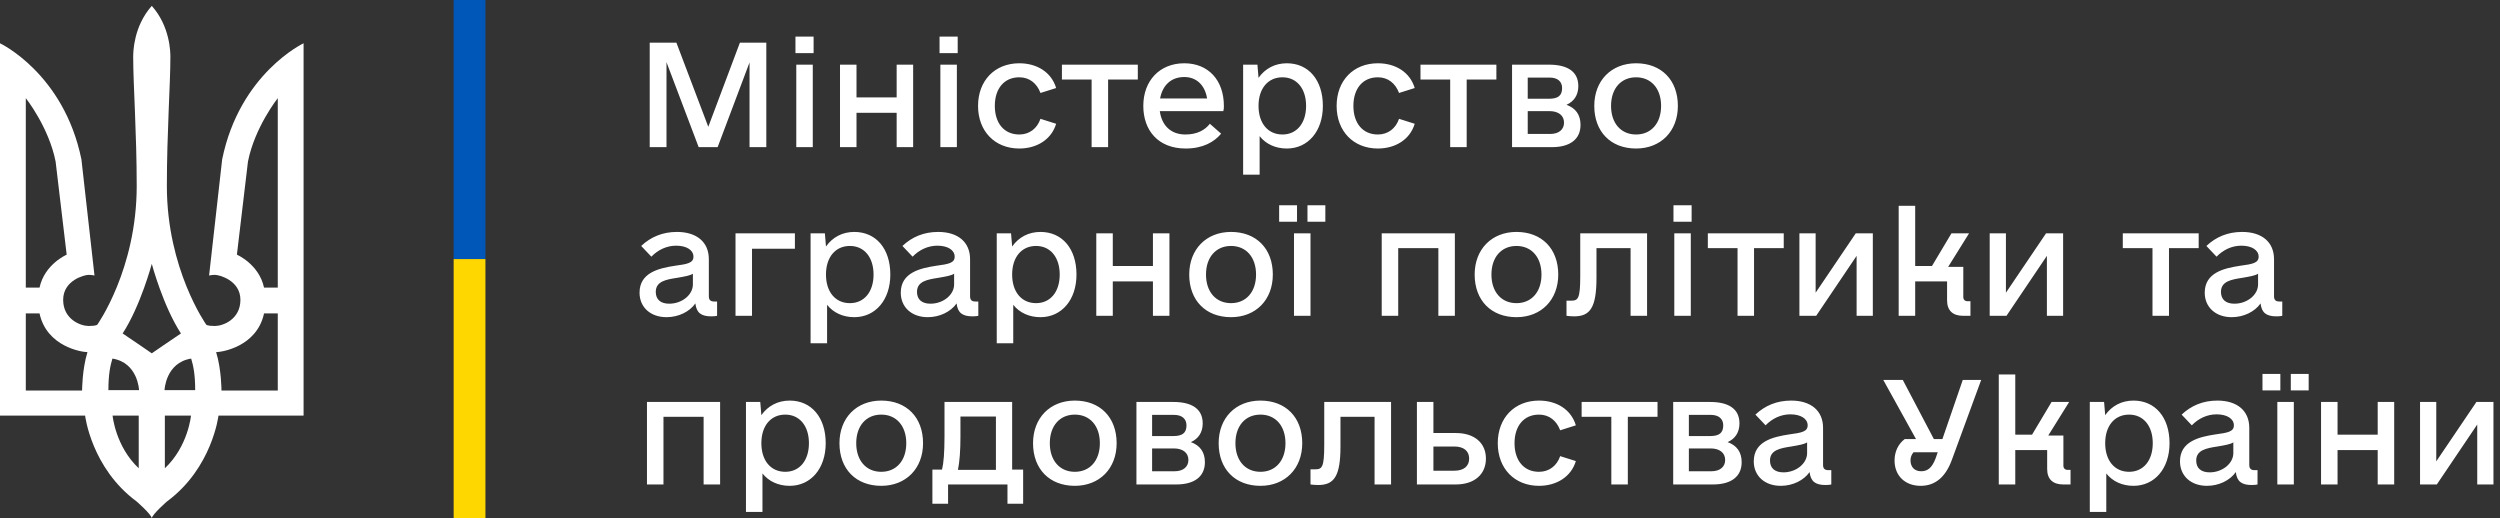 <svg width="5114" height="1060" viewBox="0 0 5114 1060" fill="none" xmlns="http://www.w3.org/2000/svg">
<rect x="0" y="0" width="5114" height="1060" fill="#333333" stroke="none"/>
<g clip-path="url(#clip0_4_12)">
<rect x="928" width="65" height="530" fill="#0057B8"/>
<rect x="928" y="530" width="65" height="530" fill="#FFD700"/>
<path d="M1567.56 87.25H1513.56L1448.88 259.375L1383.62 87.25H1329.06V301H1363.38V127.188L1429.19 301H1468L1533.25 127.75V301H1567.56V87.25ZM1627.19 108.625H1664.31V74.875H1627.19V108.625ZM1628.88 301H1662.62V132.25H1628.88V301ZM1834.19 132.25V199.188H1752.06V132.25H1718.31V301H1752.06V230.688H1834.19V301H1867.94V132.25H1834.19ZM1921.94 108.625H1959.06V74.875H1921.94V108.625ZM1923.62 301H1957.38V132.25H1923.62V301ZM2085.06 303.812C2121.06 303.812 2150.88 285.25 2160.44 253.188L2128.38 243.062C2121.62 262.75 2105.88 275.125 2085.06 275.125C2054.12 275.125 2035 252.062 2035 216.625C2035 181.188 2054.12 158.125 2085.06 158.125C2105.88 158.125 2121.06 170.5 2128.38 190.188L2160.44 180.062C2150.88 148 2121.62 129.438 2085.06 129.438C2035 129.438 2000.69 164.875 2000.69 216.625C2000.69 268.375 2035 303.812 2085.06 303.812ZM2327.5 132.25H2172.25V162.625H2233V301H2266.75V162.625H2327.5V132.25ZM2372.5 227.312H2502.44C2503.56 223.375 2503.56 220.562 2503.56 216.625C2503.56 163.75 2471.5 129.438 2422.56 129.438C2372.5 129.438 2338.75 164.875 2338.75 216.625C2338.75 266.688 2369.12 303.812 2425.38 303.812C2460.81 303.812 2483.88 290.312 2497.94 273.438L2474.88 253.188C2465.31 265.562 2449.56 275.125 2424.81 275.125C2395 275.125 2376.44 256.562 2372.5 227.312ZM2422.56 157.562C2447.31 157.562 2464.75 173.875 2469.25 201.438H2373.06C2378.12 174.438 2395.56 157.562 2422.56 157.562ZM2632.38 129.438C2608.19 129.438 2587.94 140.125 2574.44 159.25L2572.19 132.25H2542.94V357.25H2576.69V278.5C2589.62 294.812 2609.31 303.812 2632.38 303.812C2675.69 303.812 2706.06 268.375 2706.06 216.625C2706.06 163.75 2676.81 129.438 2632.38 129.438ZM2623.38 275.125C2593.56 275.125 2574.44 252.062 2574.44 216.625C2574.44 181.188 2593.56 158.125 2623.38 158.125C2652.62 158.125 2671.75 181.188 2671.75 216.625C2671.75 252.062 2652.62 275.125 2623.38 275.125ZM2818.56 303.812C2854.56 303.812 2884.38 285.25 2893.94 253.188L2861.88 243.062C2855.12 262.75 2839.38 275.125 2818.56 275.125C2787.62 275.125 2768.5 252.062 2768.5 216.625C2768.5 181.188 2787.62 158.125 2818.56 158.125C2839.38 158.125 2854.56 170.5 2861.88 190.188L2893.94 180.062C2884.38 148 2855.12 129.438 2818.56 129.438C2768.5 129.438 2734.19 164.875 2734.19 216.625C2734.19 268.375 2768.5 303.812 2818.56 303.812ZM3061 132.25H2905.75V162.625H2966.5V301H3000.25V162.625H3061V132.25ZM3204.44 214.375C3219.62 207.625 3228.62 194.688 3228.62 176.125C3228.62 145.75 3205.56 132.25 3168.44 132.25H3093.06V301H3174.62C3211.19 301 3233.12 285.25 3233.12 255.438C3233.12 234.625 3223 221.125 3204.44 214.375ZM3125.12 158.688H3170.12C3185.88 158.688 3195.44 166.562 3195.44 180.062C3195.44 195.812 3187 202 3168.44 202H3125.12V158.688ZM3171.25 274H3125.12V227.312H3169.56C3188.12 227.312 3199.38 236.312 3199.38 250.938C3199.38 265 3188.69 274 3171.25 274ZM3346.75 303.812C3397.38 303.812 3432.25 268.375 3432.25 216.625C3432.25 163.75 3398.5 129.438 3346.75 129.438C3296.12 129.438 3261.25 164.875 3261.25 216.625C3261.25 269.5 3295 303.812 3346.75 303.812ZM3346.75 275.125C3315.81 275.125 3295.56 252.062 3295.56 216.625C3295.56 181.188 3315.81 158.125 3346.75 158.125C3377.69 158.125 3397.94 181.188 3397.94 216.625C3397.94 252.062 3377.69 275.125 3346.75 275.125ZM1460.69 616.75C1453.38 616.75 1450 613.375 1450 606.062V530.125C1450 495.25 1425.25 474.438 1384.75 474.438C1355.5 474.438 1331.31 484.562 1311.62 503.125L1332.44 525.062C1345.94 511 1363.94 502.562 1383.06 502.562C1404.44 502.562 1418.5 511.562 1418.5 525.062C1418.5 538 1406.12 540.25 1380.81 543.625C1347.62 548.688 1308.25 557.688 1308.25 598.75C1308.25 628.562 1330.75 648.812 1363.38 648.812C1388.12 648.812 1410.62 637.562 1422.44 620.688C1424.69 639.812 1434.25 647.125 1455.06 647.125C1460.69 647.125 1465.19 646.562 1466.88 646V616.75H1460.69ZM1369 621.25C1351.56 621.25 1341.44 612.812 1341.44 597.062C1341.44 575.125 1363.38 571.75 1384.75 568.375C1401.06 565.562 1411.19 563.875 1417.38 559.938V581.875C1417.38 603.25 1394.88 621.25 1369 621.25ZM1626.06 477.25H1504.56V646H1538.31V508.75H1626.06V477.25ZM1747.56 474.438C1723.38 474.438 1703.12 485.125 1689.62 504.25L1687.38 477.25H1658.12V702.25H1691.88V623.5C1704.81 639.812 1724.5 648.812 1747.56 648.812C1790.88 648.812 1821.25 613.375 1821.25 561.625C1821.25 508.75 1792 474.438 1747.56 474.438ZM1738.56 620.125C1708.75 620.125 1689.62 597.062 1689.62 561.625C1689.62 526.188 1708.75 503.125 1738.56 503.125C1767.81 503.125 1786.94 526.188 1786.94 561.625C1786.94 597.062 1767.81 620.125 1738.56 620.125ZM1995.06 616.75C1987.75 616.75 1984.38 613.375 1984.38 606.062V530.125C1984.38 495.25 1959.62 474.438 1919.12 474.438C1889.88 474.438 1865.69 484.562 1846 503.125L1866.81 525.062C1880.31 511 1898.31 502.562 1917.44 502.562C1938.81 502.562 1952.88 511.562 1952.88 525.062C1952.88 538 1940.5 540.25 1915.19 543.625C1882 548.688 1842.62 557.688 1842.62 598.75C1842.62 628.562 1865.12 648.812 1897.75 648.812C1922.5 648.812 1945 637.562 1956.81 620.688C1959.06 639.812 1968.62 647.125 1989.44 647.125C1995.06 647.125 1999.56 646.562 2001.25 646V616.75H1995.06ZM1903.38 621.25C1885.94 621.25 1875.81 612.812 1875.81 597.062C1875.81 575.125 1897.75 571.75 1919.12 568.375C1935.44 565.562 1945.56 563.875 1951.75 559.938V581.875C1951.75 603.25 1929.25 621.25 1903.38 621.25ZM2128.38 474.438C2104.19 474.438 2083.94 485.125 2070.44 504.25L2068.19 477.25H2038.94V702.25H2072.69V623.5C2085.62 639.812 2105.31 648.812 2128.38 648.812C2171.69 648.812 2202.06 613.375 2202.06 561.625C2202.06 508.75 2172.81 474.438 2128.38 474.438ZM2119.38 620.125C2089.56 620.125 2070.44 597.062 2070.44 561.625C2070.44 526.188 2089.56 503.125 2119.38 503.125C2148.62 503.125 2167.75 526.188 2167.75 561.625C2167.75 597.062 2148.62 620.125 2119.38 620.125ZM2358.44 477.25V544.188H2276.31V477.25H2242.56V646H2276.31V575.688H2358.44V646H2392.19V477.25H2358.44ZM2518.19 648.812C2568.81 648.812 2603.69 613.375 2603.69 561.625C2603.69 508.75 2569.94 474.438 2518.19 474.438C2467.56 474.438 2432.69 509.875 2432.69 561.625C2432.69 614.5 2466.44 648.812 2518.19 648.812ZM2518.19 620.125C2487.25 620.125 2467 597.062 2467 561.625C2467 526.188 2487.25 503.125 2518.19 503.125C2549.12 503.125 2569.38 526.188 2569.38 561.625C2569.38 597.062 2549.12 620.125 2518.19 620.125ZM2616.62 453.625H2653.19V419.875H2616.62V453.625ZM2674.56 453.625H2711.12V419.875H2674.56V453.625ZM2647 646H2680.75V477.25H2647V646ZM2976.06 477.25H2826.44V646H2860.19V507.625H2942.31V646H2976.06V477.25ZM3102.06 648.812C3152.69 648.812 3187.56 613.375 3187.56 561.625C3187.56 508.75 3153.81 474.438 3102.06 474.438C3051.44 474.438 3016.56 509.875 3016.56 561.625C3016.56 614.5 3050.31 648.812 3102.06 648.812ZM3102.06 620.125C3071.12 620.125 3050.88 597.062 3050.88 561.625C3050.88 526.188 3071.12 503.125 3102.06 503.125C3133 503.125 3153.25 526.188 3153.25 561.625C3153.25 597.062 3133 620.125 3102.06 620.125ZM3369.25 477.25H3232.56V564.438C3232.56 611.688 3228.06 615.062 3213.44 615.062H3204.44V646C3208.38 646.562 3214 647.125 3220.19 647.125C3252.81 647.125 3265.75 629.125 3265.75 568.375V507.625H3335.5V646H3369.25V477.25ZM3423.25 453.625H3460.38V419.875H3423.25V453.625ZM3424.94 646H3458.69V477.25H3424.94V646ZM3648.81 477.25H3493.56V507.625H3554.31V646H3588.06V507.625H3648.81V477.25ZM3796.19 477.25L3714.06 598.75V477.25H3680.88V646H3715.19L3797.88 523.375V646H3831.06V477.25H3796.19ZM4024.56 616.188C4019.5 616.188 4016.12 612.812 4016.12 607.75V545.875H3985.19L4027.94 477.25H3991.94L3952 544.188H3917.69V421H3883.94V646H3917.69V575.688H3982.94V614.5C3982.94 635.312 3994.75 646 4015.56 646H4030.75V616.188H4024.56ZM4185.44 477.25L4103.31 598.75V477.25H4070.12V646H4104.44L4187.12 523.375V646H4220.31V477.25H4185.44ZM4497.62 477.25H4342.38V507.625H4403.12V646H4436.88V507.625H4497.62V477.25ZM4662.44 616.75C4655.12 616.75 4651.75 613.375 4651.75 606.062V530.125C4651.75 495.25 4627 474.438 4586.5 474.438C4557.25 474.438 4533.06 484.562 4513.38 503.125L4534.19 525.062C4547.69 511 4565.69 502.562 4584.81 502.562C4606.19 502.562 4620.25 511.562 4620.25 525.062C4620.25 538 4607.88 540.25 4582.56 543.625C4549.38 548.688 4510 557.688 4510 598.75C4510 628.562 4532.5 648.812 4565.12 648.812C4589.88 648.812 4612.38 637.562 4624.19 620.688C4626.44 639.812 4636 647.125 4656.81 647.125C4662.44 647.125 4666.94 646.562 4668.62 646V616.75H4662.44ZM4570.75 621.25C4553.31 621.25 4543.19 612.812 4543.19 597.062C4543.19 575.125 4565.12 571.75 4586.5 568.375C4602.81 565.562 4612.94 563.875 4619.12 559.938V581.875C4619.12 603.25 4596.62 621.25 4570.75 621.25ZM1473.06 822.25H1323.44V991H1357.19V852.625H1439.31V991H1473.06V822.25ZM1615.38 819.438C1591.19 819.438 1570.94 830.125 1557.44 849.25L1555.19 822.25H1525.94V1047.25H1559.69V968.5C1572.62 984.812 1592.31 993.812 1615.38 993.812C1658.69 993.812 1689.06 958.375 1689.06 906.625C1689.06 853.75 1659.81 819.438 1615.38 819.438ZM1606.38 965.125C1576.56 965.125 1557.44 942.062 1557.44 906.625C1557.44 871.188 1576.56 848.125 1606.38 848.125C1635.62 848.125 1654.75 871.188 1654.75 906.625C1654.75 942.062 1635.62 965.125 1606.38 965.125ZM1802.69 993.812C1853.31 993.812 1888.19 958.375 1888.19 906.625C1888.19 853.75 1854.44 819.438 1802.69 819.438C1752.06 819.438 1717.19 854.875 1717.19 906.625C1717.19 959.5 1750.94 993.812 1802.69 993.812ZM1802.69 965.125C1771.75 965.125 1751.5 942.062 1751.5 906.625C1751.5 871.188 1771.75 848.125 1802.69 848.125C1833.62 848.125 1853.88 871.188 1853.88 906.625C1853.88 942.062 1833.62 965.125 1802.69 965.125ZM2070.44 960.625V822.25H1932.06V892.562C1932.06 925.188 1930.38 947.125 1927 960.625H1907.31V1030.38H1939.38V991H2060.88V1030.38H2092.94V960.625H2070.44ZM1959.62 961.188C1963 944.312 1964.69 921.25 1964.69 894.25V852.062H2037.25V961.188H1959.62ZM2198.69 993.812C2249.31 993.812 2284.19 958.375 2284.19 906.625C2284.19 853.75 2250.44 819.438 2198.69 819.438C2148.06 819.438 2113.19 854.875 2113.19 906.625C2113.19 959.5 2146.94 993.812 2198.69 993.812ZM2198.69 965.125C2167.75 965.125 2147.5 942.062 2147.5 906.625C2147.5 871.188 2167.75 848.125 2198.69 848.125C2229.62 848.125 2249.88 871.188 2249.88 906.625C2249.88 942.062 2229.62 965.125 2198.69 965.125ZM2436.06 904.375C2451.25 897.625 2460.25 884.688 2460.25 866.125C2460.25 835.75 2437.19 822.25 2400.06 822.25H2324.69V991H2406.25C2442.81 991 2464.75 975.25 2464.75 945.438C2464.75 924.625 2454.62 911.125 2436.06 904.375ZM2356.75 848.688H2401.75C2417.5 848.688 2427.06 856.562 2427.06 870.062C2427.06 885.812 2418.62 892 2400.06 892H2356.75V848.688ZM2402.88 964H2356.75V917.312H2401.19C2419.75 917.312 2431 926.312 2431 940.938C2431 955 2420.31 964 2402.88 964ZM2578.38 993.812C2629 993.812 2663.88 958.375 2663.88 906.625C2663.88 853.75 2630.12 819.438 2578.38 819.438C2527.75 819.438 2492.88 854.875 2492.88 906.625C2492.88 959.5 2526.62 993.812 2578.38 993.812ZM2578.38 965.125C2547.44 965.125 2527.19 942.062 2527.19 906.625C2527.19 871.188 2547.44 848.125 2578.38 848.125C2609.31 848.125 2629.56 871.188 2629.56 906.625C2629.56 942.062 2609.31 965.125 2578.38 965.125ZM2845.56 822.25H2708.88V909.438C2708.88 956.688 2704.38 960.062 2689.75 960.062H2680.75V991C2684.69 991.562 2690.31 992.125 2696.5 992.125C2729.12 992.125 2742.06 974.125 2742.06 913.375V852.625H2811.81V991H2845.56V822.25ZM2978.31 885.812H2932.19V822.25H2898.44V991H2978.31C3015.44 991 3039.62 970.75 3039.62 938.125C3039.62 906.062 3016 885.812 2978.31 885.812ZM2974.94 962.875H2932.19V913.375H2974.94C2994.06 913.375 3005.31 922.375 3005.31 938.125C3005.31 953.875 2994.06 962.875 2974.94 962.875ZM3148.19 993.812C3184.19 993.812 3214 975.25 3223.56 943.188L3191.5 933.062C3184.75 952.75 3169 965.125 3148.19 965.125C3117.25 965.125 3098.12 942.062 3098.12 906.625C3098.12 871.188 3117.25 848.125 3148.19 848.125C3169 848.125 3184.19 860.5 3191.5 880.188L3223.56 870.062C3214 838 3184.75 819.438 3148.19 819.438C3098.12 819.438 3063.81 854.875 3063.81 906.625C3063.81 958.375 3098.12 993.812 3148.19 993.812ZM3390.62 822.25H3235.38V852.625H3296.12V991H3329.88V852.625H3390.62V822.25ZM3534.06 904.375C3549.25 897.625 3558.25 884.688 3558.25 866.125C3558.25 835.75 3535.19 822.25 3498.06 822.25H3422.69V991H3504.25C3540.81 991 3562.75 975.25 3562.75 945.438C3562.75 924.625 3552.62 911.125 3534.06 904.375ZM3454.75 848.688H3499.75C3515.5 848.688 3525.06 856.562 3525.06 870.062C3525.06 885.812 3516.62 892 3498.06 892H3454.75V848.688ZM3500.88 964H3454.75V917.312H3499.19C3517.75 917.312 3529 926.312 3529 940.938C3529 955 3518.31 964 3500.88 964ZM3739.94 961.75C3732.62 961.75 3729.25 958.375 3729.25 951.062V875.125C3729.25 840.25 3704.5 819.438 3664 819.438C3634.75 819.438 3610.56 829.562 3590.88 848.125L3611.69 870.062C3625.19 856 3643.19 847.562 3662.31 847.562C3683.69 847.562 3697.75 856.562 3697.75 870.062C3697.75 883 3685.38 885.25 3660.06 888.625C3626.88 893.688 3587.5 902.688 3587.5 943.75C3587.5 973.562 3610 993.812 3642.62 993.812C3667.38 993.812 3689.88 982.562 3701.69 965.688C3703.94 984.812 3713.5 992.125 3734.31 992.125C3739.94 992.125 3744.44 991.562 3746.12 991V961.75H3739.94ZM3648.25 966.25C3630.81 966.25 3620.69 957.812 3620.69 942.062C3620.69 920.125 3642.62 916.75 3664 913.375C3680.31 910.562 3690.44 908.875 3696.62 904.938V926.875C3696.62 948.25 3674.12 966.25 3648.25 966.25ZM4015 777.25L3973.38 898.188H3955.94L3892.38 777.25H3852.44L3919.38 898.188H3896.31C3882.81 908.312 3875.5 924.062 3875.5 942.062C3875.5 973 3896.88 993.812 3928.94 993.812C3958.75 993.812 3980.12 975.812 3993.06 939.812L4052.69 777.25H4015ZM3930.06 964C3916.56 964 3908.12 955.562 3908.12 941.5C3908.12 935.312 3910.38 929.688 3914.31 925.188H3963.81L3959.31 938.125C3952.56 955.562 3944.12 964 3930.06 964ZM4229.31 961.188C4224.25 961.188 4220.88 957.812 4220.88 952.75V890.875H4189.94L4232.69 822.25H4196.69L4156.75 889.188H4122.44V766H4088.69V991H4122.44V920.688H4187.69V959.5C4187.69 980.312 4199.5 991 4220.31 991H4235.5V961.188H4229.31ZM4364.31 819.438C4340.12 819.438 4319.88 830.125 4306.38 849.25L4304.12 822.25H4274.88V1047.25H4308.62V968.5C4321.56 984.812 4341.25 993.812 4364.31 993.812C4407.62 993.812 4438 958.375 4438 906.625C4438 853.75 4408.75 819.438 4364.31 819.438ZM4355.31 965.125C4325.5 965.125 4306.38 942.062 4306.38 906.625C4306.38 871.188 4325.5 848.125 4355.31 848.125C4384.56 848.125 4403.69 871.188 4403.69 906.625C4403.69 942.062 4384.56 965.125 4355.31 965.125ZM4611.81 961.75C4604.5 961.75 4601.12 958.375 4601.12 951.062V875.125C4601.12 840.25 4576.38 819.438 4535.88 819.438C4506.62 819.438 4482.44 829.562 4462.75 848.125L4483.56 870.062C4497.06 856 4515.06 847.562 4534.19 847.562C4555.56 847.562 4569.62 856.562 4569.62 870.062C4569.62 883 4557.25 885.25 4531.94 888.625C4498.75 893.688 4459.38 902.688 4459.38 943.75C4459.38 973.562 4481.88 993.812 4514.5 993.812C4539.25 993.812 4561.75 982.562 4573.56 965.688C4575.81 984.812 4585.38 992.125 4606.19 992.125C4611.81 992.125 4616.31 991.562 4618 991V961.75H4611.81ZM4520.12 966.25C4502.69 966.25 4492.56 957.812 4492.56 942.062C4492.56 920.125 4514.5 916.75 4535.88 913.375C4552.19 910.562 4562.31 908.875 4568.5 904.938V926.875C4568.5 948.25 4546 966.25 4520.12 966.25ZM4628.12 798.625H4664.69V764.875H4628.12V798.625ZM4686.06 798.625H4722.62V764.875H4686.06V798.625ZM4658.5 991H4692.25V822.25H4658.5V991ZM4863.81 822.25V889.188H4781.69V822.25H4747.94V991H4781.69V920.688H4863.81V991H4897.56V822.25H4863.81ZM5065.75 822.25L4983.62 943.75V822.25H4950.44V991H4984.75L5067.44 868.375V991H5100.62V822.25H5065.75Z" fill="white"/>
<g clip-path="url(#clip1_4_12)">
<path fill-rule="evenodd" clip-rule="evenodd" d="M310.5 11.999C272.973 54.151 272.458 106.943 272.458 116.67C272.458 172.587 279.656 271.923 279.656 380.636C279.656 550.826 199.119 664.051 199.119 664.051C199.119 664.051 197.747 666.83 181.297 666.83C164.847 666.83 129.204 653.285 129.204 613.344C129.204 573.399 172.728 562.288 180.953 562.288C189.179 562.288 193.291 563.676 193.291 563.676C193.291 563.676 185.067 490.737 166.56 326.105C130.575 150.013 0 88.537 0 88.537V850.218H174.1C174.1 850.218 186.781 957.54 279.656 1025.96C279.656 1025.96 309.128 1051.66 310.5 1060C311.872 1051.66 341.345 1025.96 341.345 1025.96C434.219 957.543 446.9 850.218 446.9 850.218H621V88.537C621 88.537 490.426 150.014 454.44 326.106C435.933 490.738 427.709 563.676 427.709 563.676C427.709 563.676 431.821 562.288 440.047 562.288C448.272 562.288 491.796 573.401 491.796 613.344C491.796 653.288 456.153 666.833 439.703 666.833C423.253 666.833 421.881 664.053 421.881 664.053C421.881 664.053 341.345 550.826 341.345 380.637C341.345 271.924 348.542 172.589 348.542 116.671C348.542 106.945 348.028 54.153 310.5 12V11.999V11.999ZM568.221 200.722C568.221 200.722 520.929 260.46 507.219 330.621C499.679 395.223 484.6 520.955 484.6 520.955C484.6 520.955 529.838 540.404 540.119 588.334C549.03 588.334 568.221 588.334 568.221 588.334V200.722V200.722ZM442.102 720.317C453.069 720.317 525.382 709.552 540.119 641.127H568.221V798.813H453.069C453.069 798.813 453.069 755.744 442.102 720.317ZM399.264 798.119H336.547C336.547 798.119 338.571 741.915 391.038 733.517C395.492 748.105 399.264 765.817 399.264 798.119V798.119ZM337.232 850.218H390.696C390.696 850.218 384.868 913.082 337.232 957.886C337.232 929.407 337.232 850.218 337.232 850.218ZM52.779 200.721C52.779 200.721 100.071 260.46 113.781 330.62C121.321 395.222 136.4 520.955 136.4 520.955C136.4 520.955 91.162 540.402 80.881 588.333C71.97 588.333 52.779 588.333 52.779 588.333V200.721V200.721ZM178.898 720.317C167.931 720.317 95.618 709.552 80.881 641.127H52.779V798.811H167.931C167.931 798.811 167.931 755.744 178.898 720.317V720.317ZM221.736 798.119H284.453C284.453 798.119 282.429 741.914 229.962 733.517C225.508 748.105 221.736 765.817 221.736 798.119V798.119ZM283.768 850.218H230.305C230.305 850.218 236.132 913.082 283.768 957.886C283.768 929.407 283.768 850.218 283.768 850.218ZM310.5 539.711C310.5 539.711 287.54 625.846 250.868 682.112C264.575 691.141 310.5 722.749 310.5 722.749C310.5 722.749 356.425 691.141 370.132 682.112C333.46 625.846 310.5 539.711 310.5 539.711Z" fill="white"/>
</g>
</g>
<defs>
<clipPath id="clip0_4_12">
<rect width="5114" height="1060" fill="white"/>
</clipPath>
<clipPath id="clip1_4_12">
<rect width="621" height="1048" fill="white" transform="translate(0 12)"/>
</clipPath>
</defs>
</svg>
